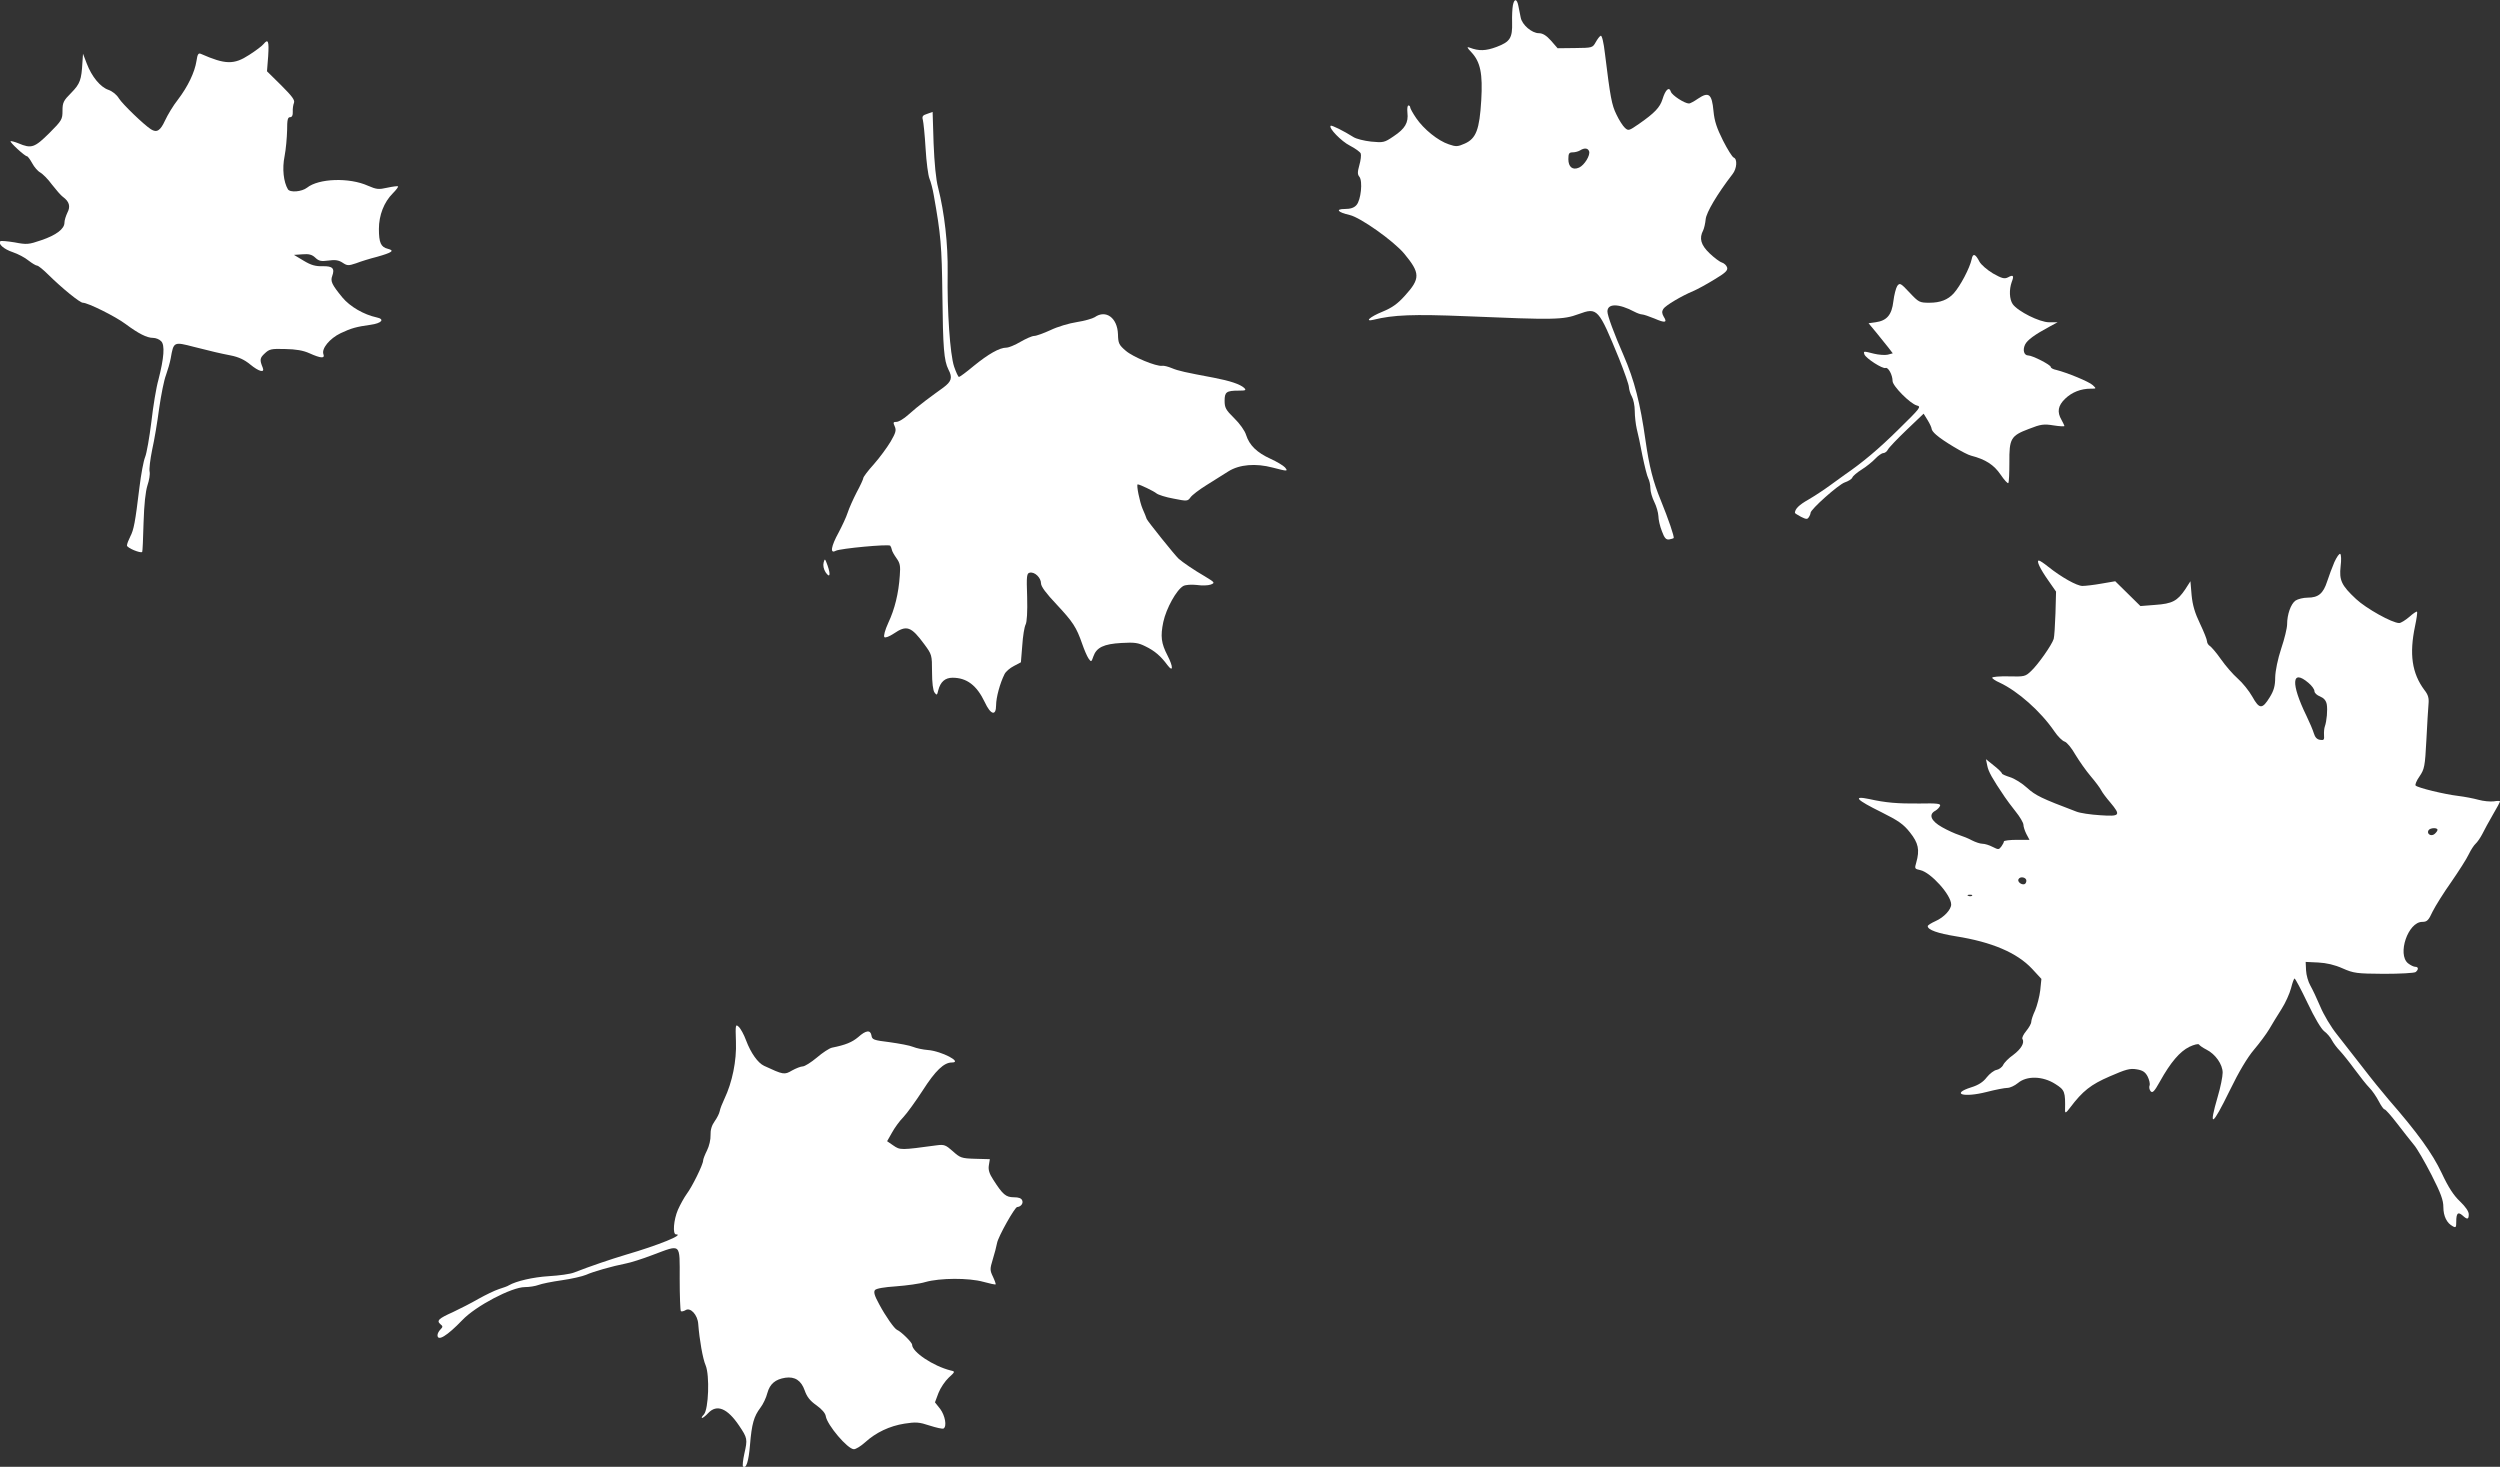 <?xml version="1.0" standalone="no"?>
<!DOCTYPE svg PUBLIC "-//W3C//DTD SVG 20010904//EN"
 "http://www.w3.org/TR/2001/REC-SVG-20010904/DTD/svg10.dtd">
<svg version="1.0" xmlns="http://www.w3.org/2000/svg"
 width="1280pt" height="751pt" viewBox="0 0 1280 751"
 preserveAspectRatio="xMidYMid meet">
<rect x="0" y="0" width="1280" height="751" fill="#333333" stroke="none"/>
<g transform="translate(0,751) scale(0.1,-0.1)"
fill="#ffffff" stroke="none">
<path d="M7746 7483 c-3 -16 -5 -55 -4 -88 2 -79 -10 -99 -79 -125 -56 -21
-91 -22 -138 -4 -16 6 -15 1 8 -23 47 -50 59 -110 51 -247 -9 -149 -26 -195
-84 -221 -36 -16 -45 -17 -82 -4 -55 18 -128 77 -167 134 -17 25 -31 50 -31
56 0 5 -4 9 -9 9 -5 0 -7 -17 -5 -37 6 -51 -12 -82 -71 -121 -47 -32 -52 -33
-115 -27 -36 4 -76 14 -90 23 -49 31 -113 63 -117 58 -12 -11 55 -80 99 -102
27 -14 52 -32 55 -40 3 -8 0 -35 -7 -59 -10 -36 -10 -48 0 -60 18 -22 8 -120
-15 -145 -12 -14 -31 -20 -59 -20 -51 0 -37 -17 25 -31 55 -13 222 -131 278
-197 83 -100 84 -128 4 -216 -37 -41 -64 -61 -115 -82 -64 -26 -94 -53 -45
-41 101 25 203 29 472 18 454 -19 497 -19 578 11 96 35 101 30 207 -229 27
-68 50 -133 50 -145 1 -13 7 -34 15 -48 8 -14 15 -47 15 -75 0 -27 5 -68 10
-90 6 -22 19 -84 29 -137 11 -53 24 -106 30 -117 6 -11 11 -34 11 -51 0 -17 9
-48 20 -70 11 -22 20 -54 21 -72 0 -18 8 -53 18 -78 13 -35 21 -44 37 -42 10
2 21 5 23 7 5 5 -27 98 -66 194 -39 94 -59 173 -78 306 -27 192 -57 308 -112
435 -49 112 -83 204 -83 225 0 42 57 42 138 -1 15 -8 33 -14 40 -14 7 0 36
-10 63 -21 55 -24 67 -21 47 10 -9 16 -10 26 -2 39 11 18 94 67 154 92 19 8
67 34 106 58 57 34 71 47 67 62 -3 11 -15 22 -27 26 -11 3 -40 25 -63 47 -45
43 -54 77 -33 117 5 10 11 36 13 57 3 35 60 131 138 232 22 28 25 77 6 84 -8
3 -32 42 -55 87 -32 64 -44 99 -49 152 -8 87 -24 100 -79 63 -20 -14 -41 -25
-46 -25 -23 0 -87 42 -93 60 -9 29 -28 11 -43 -38 -13 -42 -41 -71 -120 -126
-52 -36 -55 -37 -73 -20 -10 9 -30 40 -43 68 -24 49 -31 86 -59 314 -6 53 -15
91 -21 89 -6 -2 -17 -17 -26 -33 -16 -29 -18 -29 -106 -30 l-89 -1 -34 39
c-24 27 -43 38 -62 38 -36 0 -86 43 -93 80 -3 17 -9 44 -12 60 -7 37 -21 39
-28 3z m390 -747 c8 -20 -24 -72 -51 -84 -33 -15 -55 3 -55 43 0 30 4 35 23
35 12 0 29 5 37 10 22 14 40 12 46 -4z"/>
<path d="M1349 7284 c-7 -9 -40 -34 -73 -55 -78 -51 -122 -50 -247 5 -13 6
-18 -1 -23 -36 -9 -58 -44 -131 -95 -198 -24 -30 -53 -79 -66 -107 -24 -52
-42 -64 -72 -45 -35 22 -146 129 -164 158 -12 20 -34 37 -54 44 -41 14 -85 67
-111 135 l-19 50 -3 -45 c-5 -89 -12 -109 -57 -155 -40 -40 -45 -50 -45 -92 0
-44 -3 -50 -68 -115 -75 -74 -91 -80 -157 -52 -20 8 -39 13 -41 11 -5 -5 73
-77 84 -77 4 0 16 -16 27 -36 10 -19 29 -41 41 -47 12 -7 40 -34 60 -62 21
-27 46 -56 56 -63 33 -24 40 -49 23 -81 -8 -17 -15 -39 -15 -51 0 -32 -42 -64
-119 -90 -64 -22 -74 -23 -136 -11 -37 6 -70 9 -73 6 -14 -13 18 -41 63 -56
27 -9 63 -28 81 -43 18 -14 38 -26 44 -26 6 0 32 -21 58 -47 70 -69 161 -143
176 -143 26 0 167 -70 219 -109 66 -49 109 -71 141 -71 13 0 32 -7 41 -17 20
-19 15 -85 -14 -198 -11 -38 -27 -135 -36 -215 -10 -80 -24 -161 -32 -180 -8
-19 -21 -89 -29 -155 -22 -182 -29 -217 -47 -252 -9 -18 -17 -38 -17 -46 0
-12 69 -41 78 -33 2 2 5 69 7 149 3 97 10 160 20 192 9 26 14 58 11 70 -3 13
3 63 13 112 11 48 27 144 36 213 10 69 25 145 35 170 9 25 20 63 24 85 15 86
15 86 119 59 99 -25 128 -32 189 -44 40 -8 70 -22 99 -46 45 -37 76 -45 64
-16 -16 39 -15 49 10 72 24 23 34 25 105 23 55 -1 92 -7 125 -22 58 -26 79
-27 71 -5 -11 29 32 81 88 108 55 26 81 33 153 43 58 8 75 29 31 38 -65 14
-136 55 -175 102 -54 66 -62 83 -52 110 14 39 2 51 -49 50 -36 -1 -59 5 -97
28 l-50 30 44 3 c33 3 49 -2 65 -17 19 -18 30 -20 68 -15 34 5 52 2 72 -11 24
-16 30 -16 69 -3 23 9 71 24 107 33 78 22 92 32 56 41 -36 9 -46 31 -46 102 0
70 26 137 71 182 17 17 29 33 27 36 -3 2 -27 -1 -55 -7 -44 -10 -55 -9 -99 10
-95 43 -252 38 -312 -10 -27 -21 -87 -26 -98 -8 -22 37 -30 105 -17 169 7 36
12 95 13 133 0 53 3 67 15 67 10 0 15 9 14 28 -1 15 2 35 6 45 6 14 -9 34 -65
90 l-73 72 6 77 c5 79 0 91 -24 62z"/>
<path d="M4747 6927 c-23 -7 -27 -13 -22 -31 3 -11 10 -77 14 -146 4 -69 13
-138 20 -155 7 -16 17 -55 22 -85 36 -202 41 -259 44 -510 3 -273 8 -336 31
-382 22 -42 16 -61 -27 -93 -23 -16 -63 -46 -90 -66 -27 -20 -67 -53 -89 -73
-22 -20 -49 -36 -60 -36 -17 0 -18 -3 -9 -23 9 -20 5 -33 -21 -78 -18 -30 -56
-82 -86 -116 -30 -33 -54 -65 -54 -71 0 -5 -15 -38 -34 -73 -18 -35 -39 -82
-46 -104 -7 -22 -28 -67 -46 -101 -39 -71 -46 -111 -15 -94 23 12 270 35 279
26 3 -4 7 -13 8 -20 1 -8 12 -27 24 -44 18 -25 21 -39 17 -88 -6 -92 -26 -173
-59 -243 -17 -37 -25 -68 -20 -73 5 -5 25 3 48 18 66 45 89 37 156 -54 39 -53
40 -55 40 -142 0 -55 5 -96 13 -106 11 -15 13 -14 19 12 11 43 35 64 73 64 73
0 124 -39 165 -125 30 -65 58 -73 58 -16 0 40 20 113 43 159 6 13 28 32 48 42
l36 19 7 86 c3 48 11 96 17 107 7 13 10 66 8 142 -4 110 -2 121 14 124 25 5
57 -26 57 -55 0 -16 26 -51 80 -108 84 -90 101 -116 131 -202 10 -29 24 -62
32 -74 14 -20 15 -19 25 10 16 46 53 64 144 69 67 4 86 1 122 -17 48 -23 80
-51 113 -96 30 -40 31 -10 1 48 -33 64 -37 99 -22 172 15 70 68 166 103 185
12 6 41 8 68 5 27 -4 59 -3 72 2 23 9 21 11 -30 42 -54 31 -115 73 -134 90
-19 17 -160 193 -164 204 -2 7 -11 30 -21 52 -15 35 -33 125 -25 125 11 0 83
-35 96 -46 8 -7 48 -20 88 -27 69 -14 72 -13 86 6 8 12 45 40 82 63 38 24 88
55 113 71 56 35 139 42 226 19 77 -20 80 -20 63 1 -8 9 -41 29 -74 44 -70 32
-108 69 -125 122 -6 21 -33 59 -61 86 -43 42 -49 54 -49 89 0 45 9 52 73 52
35 0 39 2 27 14 -21 19 -72 36 -155 52 -149 28 -181 35 -215 49 -19 8 -42 14
-50 12 -30 -4 -149 45 -186 77 -35 30 -39 38 -40 85 -3 84 -62 127 -119 87
-11 -7 -52 -19 -91 -25 -40 -6 -100 -24 -135 -41 -35 -16 -73 -30 -84 -30 -11
0 -42 -14 -70 -30 -27 -16 -60 -30 -73 -30 -34 0 -91 -32 -167 -94 -37 -31
-71 -56 -75 -56 -4 0 -15 24 -25 53 -21 63 -36 285 -33 482 2 144 -16 305 -49
435 -11 40 -19 126 -23 226 l-5 161 -28 -10z"/>
<path d="M10095 6183 c-10 -46 -58 -137 -92 -175 -30 -33 -69 -48 -124 -48
-51 0 -55 2 -102 52 -46 49 -50 51 -63 34 -7 -11 -16 -46 -20 -79 -8 -69 -33
-99 -91 -107 l-36 -5 39 -47 c21 -26 49 -61 62 -77 l23 -30 -26 -7 c-14 -3
-45 -1 -70 5 -55 14 -55 14 -49 -4 8 -20 93 -75 108 -69 14 5 36 -36 36 -67 0
-25 90 -116 124 -125 24 -6 19 -12 -93 -122 -102 -101 -186 -171 -275 -232
-11 -8 -46 -33 -76 -55 -30 -22 -80 -55 -111 -73 -48 -27 -69 -48 -69 -68 0
-2 14 -11 31 -20 26 -13 33 -14 40 -2 5 7 9 17 9 22 0 18 143 145 175 156 18
6 36 17 39 25 3 8 24 26 48 41 24 15 55 40 70 56 14 15 33 28 40 28 8 0 19 8
24 18 5 10 48 55 96 101 l87 83 21 -34 c11 -18 20 -38 20 -44 0 -6 10 -19 23
-30 34 -31 150 -100 179 -107 74 -19 117 -47 151 -97 19 -28 37 -48 40 -43 3
5 5 52 5 105 -1 122 7 137 100 172 61 24 76 26 126 18 31 -5 56 -6 56 -3 -1 3
-7 17 -15 31 -24 41 -18 73 18 108 35 34 81 52 132 52 29 0 29 0 10 18 -19 18
-131 64 -187 78 -16 3 -28 10 -28 15 0 11 -94 59 -115 59 -22 0 -30 27 -17 55
11 24 50 52 128 94 l39 21 -44 0 c-48 0 -160 56 -186 93 -17 25 -19 74 -5 113
13 33 8 39 -19 24 -18 -9 -31 -6 -77 20 -30 18 -61 45 -69 60 -21 41 -34 45
-40 13z"/>
<path d="M11952 4632 c-11 -26 -28 -71 -37 -99 -20 -62 -45 -83 -100 -83 -22
0 -50 -7 -62 -15 -24 -17 -43 -71 -43 -122 0 -18 -13 -73 -30 -123 -18 -55
-30 -113 -31 -148 0 -44 -7 -68 -28 -102 -38 -62 -53 -62 -89 3 -17 30 -50 71
-75 93 -24 21 -63 66 -86 99 -23 33 -49 63 -57 68 -7 4 -14 15 -14 23 0 9 -16
49 -36 91 -26 54 -38 94 -43 146 l-6 71 -27 -42 c-40 -59 -66 -73 -153 -79
l-76 -6 -65 64 -64 63 -70 -12 c-39 -7 -83 -12 -98 -12 -28 0 -107 44 -176 99
-21 17 -42 31 -47 31 -14 0 6 -42 49 -103 l39 -56 -3 -111 c-2 -62 -6 -121 -9
-131 -10 -32 -80 -131 -115 -164 -30 -29 -35 -30 -116 -28 -46 1 -84 -2 -84
-7 0 -4 17 -16 38 -25 94 -44 210 -147 280 -249 18 -27 42 -50 53 -53 11 -3
36 -33 55 -67 20 -33 55 -83 79 -111 23 -27 47 -59 53 -71 6 -12 27 -40 47
-63 55 -66 50 -72 -52 -65 -49 3 -104 11 -123 19 -177 67 -208 82 -251 121
-26 24 -65 48 -88 55 -22 7 -41 15 -41 19 0 4 -18 22 -41 40 l-41 33 7 -34 c6
-30 24 -63 89 -159 9 -14 34 -47 56 -75 22 -27 40 -58 40 -68 0 -10 7 -31 15
-47 l16 -30 -66 0 c-36 0 -65 -4 -65 -8 0 -5 -6 -16 -13 -26 -13 -17 -15 -17
-45 -2 -17 9 -40 16 -52 16 -12 0 -35 8 -53 17 -18 10 -48 22 -67 28 -19 6
-59 24 -87 40 -57 32 -70 65 -34 84 10 6 21 17 24 25 5 11 -13 14 -106 12
-112 -1 -172 4 -257 23 -87 18 -66 -4 64 -68 86 -43 112 -61 145 -103 43 -54
51 -89 32 -155 -9 -30 -8 -32 21 -38 54 -12 158 -127 158 -176 0 -26 -37 -66
-80 -85 -22 -10 -40 -21 -40 -26 0 -19 52 -37 145 -52 183 -29 312 -84 389
-166 l48 -52 -6 -59 c-4 -32 -16 -78 -26 -102 -11 -23 -20 -50 -20 -59 0 -9
-12 -30 -26 -47 -14 -17 -23 -35 -19 -41 12 -19 -7 -51 -47 -81 -23 -16 -46
-39 -52 -52 -6 -12 -22 -23 -34 -25 -12 -2 -35 -19 -50 -38 -18 -24 -43 -40
-79 -51 -107 -34 -40 -54 78 -24 46 12 94 21 107 21 13 0 37 11 54 25 45 38
127 36 191 -5 49 -31 52 -39 50 -135 0 -16 5 -14 26 14 65 86 106 118 203 160
83 36 103 42 138 36 31 -5 44 -14 56 -37 8 -16 13 -37 10 -45 -4 -9 -1 -22 5
-30 10 -11 19 -2 48 50 55 99 102 153 150 177 25 12 47 17 50 12 3 -5 20 -17
38 -26 46 -23 83 -76 83 -118 0 -20 -11 -75 -25 -122 -48 -165 -30 -156 62 32
46 95 90 168 123 207 28 33 63 80 78 105 14 25 43 71 63 103 20 31 42 80 49
107 7 28 15 50 18 50 4 0 34 -57 67 -126 36 -76 70 -133 85 -144 14 -10 32
-31 40 -47 8 -15 26 -39 40 -53 14 -15 48 -57 75 -94 28 -38 62 -81 76 -95 15
-15 36 -46 48 -69 12 -23 25 -42 30 -42 5 0 34 -33 64 -72 31 -40 69 -89 85
-108 17 -19 57 -89 91 -155 48 -94 61 -130 61 -165 0 -47 18 -83 49 -99 15 -8
17 -5 17 24 0 44 9 52 32 32 25 -23 32 -21 32 6 0 15 -17 39 -45 66 -32 30
-59 71 -94 146 -48 101 -123 205 -271 375 -31 36 -91 110 -133 165 -43 55
-102 131 -132 169 -30 37 -68 101 -85 142 -17 40 -40 89 -51 108 -11 19 -21
54 -22 78 l-2 43 64 -3 c42 -2 85 -12 125 -30 57 -25 71 -27 211 -28 83 0 156
4 163 9 16 13 15 27 -2 27 -8 0 -24 8 -37 18 -56 46 0 212 73 212 24 0 32 7
53 53 14 28 57 97 96 152 38 55 79 119 89 141 11 23 27 47 35 54 9 8 24 30 34
49 10 20 34 65 54 99 21 35 37 66 37 69 0 3 -15 3 -32 0 -18 -2 -53 1 -78 8
-25 7 -72 16 -105 20 -68 8 -205 41 -217 53 -4 4 5 26 20 47 25 37 28 50 35
185 4 80 9 163 11 185 3 31 -2 48 -21 72 -64 86 -78 184 -48 327 8 38 13 72
10 74 -2 3 -20 -9 -40 -27 -20 -17 -43 -31 -51 -31 -36 0 -170 75 -221 123
-75 70 -87 96 -79 168 4 31 3 60 -2 63 -5 3 -18 -16 -30 -42z m-133 -618 c17
-14 31 -33 31 -43 0 -9 13 -21 29 -27 19 -8 30 -20 34 -40 5 -28 0 -86 -10
-114 -3 -8 -5 -28 -4 -43 2 -25 -1 -28 -20 -25 -16 2 -26 13 -32 33 -5 17 -22
57 -38 90 -81 166 -76 242 10 169z m661 -753 c0 -5 -7 -14 -15 -21 -18 -15
-42 1 -31 19 8 13 46 15 46 2z m-2105 -260 c0 -8 -4 -16 -10 -18 -16 -5 -38
14 -30 26 9 16 40 9 40 -8z m-278 -77 c-3 -3 -12 -4 -19 -1 -8 3 -5 6 6 6 11
1 17 -2 13 -5z"/>
<path d="M4217 4630 c-4 -15 0 -34 10 -50 22 -32 27 -14 10 35 -13 36 -14 37
-20 15z"/>
<path d="M3768 2177 c4 -98 -19 -209 -59 -293 -11 -23 -22 -51 -24 -63 -2 -12
-14 -35 -26 -52 -15 -21 -22 -44 -21 -71 1 -22 -7 -56 -18 -78 -11 -22 -20
-45 -20 -52 0 -20 -56 -134 -84 -171 -13 -18 -33 -54 -45 -81 -22 -51 -28
-126 -10 -126 46 0 -88 -55 -256 -104 -83 -25 -180 -58 -265 -91 -19 -8 -78
-16 -130 -19 -81 -5 -167 -25 -205 -47 -5 -4 -28 -12 -50 -19 -22 -7 -69 -30
-105 -50 -36 -21 -95 -51 -131 -68 -74 -33 -85 -44 -64 -62 13 -10 13 -14 0
-27 -8 -8 -15 -21 -15 -29 0 -34 49 -4 127 77 68 72 253 169 320 169 23 0 54
5 70 11 15 6 69 17 119 24 50 7 106 20 125 28 35 16 133 44 204 58 22 4 83 23
135 43 150 56 140 65 140 -122 0 -87 3 -161 6 -165 3 -3 14 -1 24 5 25 16 62
-24 65 -71 6 -79 23 -178 38 -212 21 -51 15 -224 -9 -251 -10 -10 -14 -18 -9
-18 4 0 18 11 31 25 44 47 98 25 158 -64 43 -64 44 -69 27 -144 -7 -32 -10
-61 -7 -65 16 -15 29 24 36 110 9 109 20 146 53 190 14 18 30 52 36 76 13 47
41 70 92 78 49 7 81 -14 99 -65 11 -32 27 -53 60 -76 28 -20 46 -41 48 -56 7
-45 112 -169 144 -169 10 0 36 16 57 35 56 51 126 84 202 96 58 9 75 8 129
-10 34 -11 66 -18 71 -15 18 11 8 66 -17 100 l-27 34 18 48 c10 26 34 61 52
78 34 31 34 32 11 37 -91 23 -198 95 -198 132 0 12 -57 68 -77 76 -14 6 -59
70 -92 132 -24 44 -29 62 -21 72 7 8 47 15 108 19 53 4 121 13 150 22 74 21
222 22 297 1 32 -9 61 -15 63 -13 1 2 -5 20 -14 39 -16 33 -16 40 -1 89 9 29
19 67 22 84 6 33 91 184 103 184 18 1 32 18 26 33 -4 12 -18 17 -43 17 -41 0
-57 14 -105 89 -21 32 -27 52 -23 75 l5 31 -75 2 c-71 2 -77 5 -115 39 -36 32
-44 35 -82 30 -185 -25 -187 -25 -222 -1 l-32 22 25 44 c13 24 39 60 58 79 18
19 63 81 100 138 64 100 108 142 148 142 59 0 -53 59 -123 64 -25 2 -58 9 -75
16 -16 7 -70 17 -120 24 -82 10 -90 13 -93 34 -5 30 -28 28 -68 -8 -31 -26
-64 -40 -134 -54 -14 -3 -49 -26 -78 -51 -30 -25 -62 -45 -72 -45 -10 0 -35
-10 -55 -21 -39 -23 -44 -22 -143 24 -32 15 -68 66 -92 130 -11 30 -28 61 -38
70 -16 15 -17 10 -14 -76z"/>
</g>
</svg>
